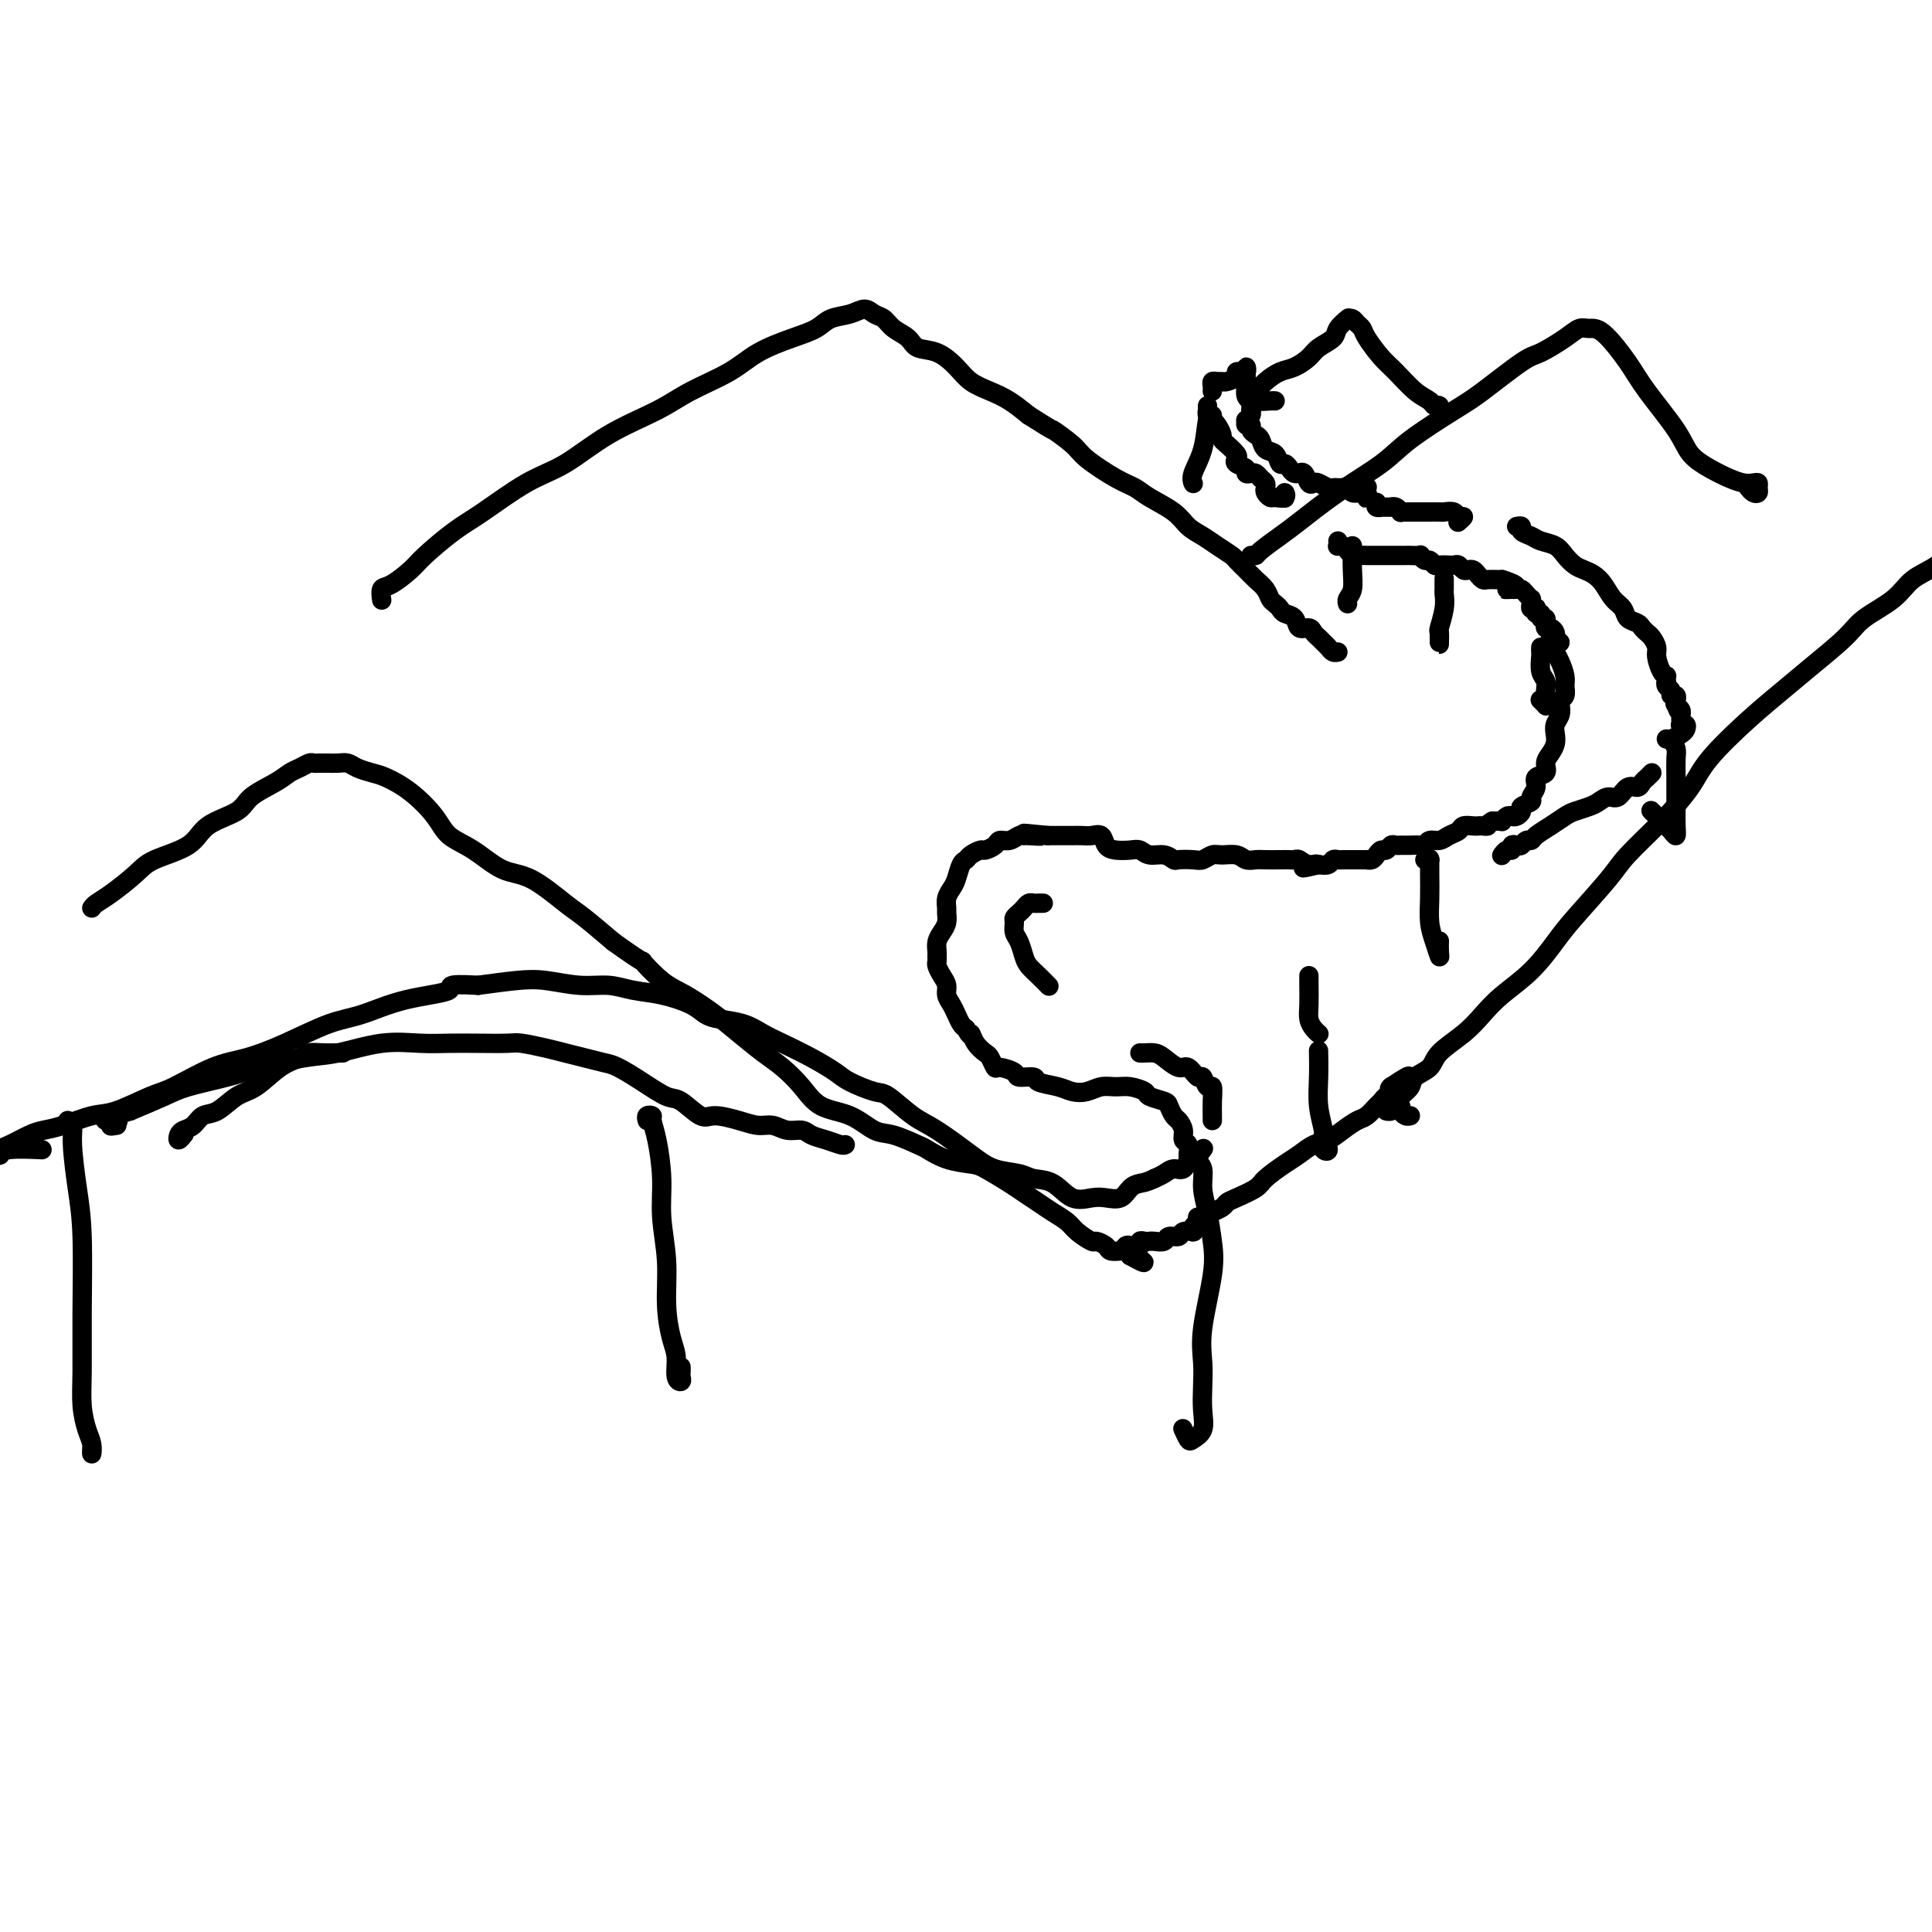 <svg viewBox='0 0 400 400' version='1.1' xmlns='http://www.w3.org/2000/svg' xmlns:xlink='http://www.w3.org/1999/xlink'><g fill='none' stroke='#000000' stroke-width='4' stroke-linecap='round' stroke-linejoin='round'><path d='M79,124c0.032,0.217 0.064,0.433 0,0c-0.064,-0.433 -0.223,-1.516 0,-2c0.223,-0.484 0.828,-0.370 2,-1c1.172,-0.630 2.912,-2.003 4,-3c1.088,-0.997 1.523,-1.618 3,-3c1.477,-1.382 3.997,-3.523 6,-5c2.003,-1.477 3.490,-2.288 6,-4c2.510,-1.712 6.044,-4.323 9,-6c2.956,-1.677 5.336,-2.419 8,-4c2.664,-1.581 5.613,-4.002 9,-6c3.387,-1.998 7.213,-3.575 10,-5c2.787,-1.425 4.535,-2.699 7,-4c2.465,-1.301 5.645,-2.629 8,-4c2.355,-1.371 3.883,-2.787 6,-4c2.117,-1.213 4.822,-2.225 7,-3c2.178,-0.775 3.829,-1.315 5,-2c1.171,-0.685 1.861,-1.516 3,-2c1.139,-0.484 2.727,-0.621 4,-1c1.273,-0.379 2.232,-1.000 3,-1c0.768,-0.000 1.345,0.620 2,1c0.655,0.380 1.388,0.520 2,1c0.612,0.480 1.101,1.300 2,2c0.899,0.700 2.207,1.279 3,2c0.793,0.721 1.072,1.583 2,2c0.928,0.417 2.506,0.390 4,1c1.494,0.610 2.906,1.857 4,3c1.094,1.143 1.871,2.183 3,3c1.129,0.817 2.612,1.412 4,2c1.388,0.588 2.682,1.168 4,2c1.318,0.832 2.659,1.916 4,3'/><path d='M213,86c6.176,3.934 4.617,2.769 5,3c0.383,0.231 2.708,1.857 4,3c1.292,1.143 1.550,1.804 3,3c1.450,1.196 4.092,2.929 6,4c1.908,1.071 3.080,1.480 4,2c0.920,0.520 1.586,1.150 3,2c1.414,0.850 3.577,1.919 5,3c1.423,1.081 2.107,2.173 3,3c0.893,0.827 1.997,1.390 3,2c1.003,0.610 1.907,1.266 3,2c1.093,0.734 2.377,1.547 3,2c0.623,0.453 0.587,0.545 1,1c0.413,0.455 1.276,1.274 2,2c0.724,0.726 1.307,1.360 2,2c0.693,0.640 1.494,1.285 2,2c0.506,0.715 0.717,1.500 1,2c0.283,0.500 0.638,0.716 1,1c0.362,0.284 0.731,0.636 1,1c0.269,0.364 0.439,0.742 1,1c0.561,0.258 1.512,0.398 2,1c0.488,0.602 0.512,1.667 1,2c0.488,0.333 1.440,-0.066 2,0c0.560,0.066 0.727,0.596 1,1c0.273,0.404 0.651,0.683 1,1c0.349,0.317 0.668,0.673 1,1c0.332,0.327 0.677,0.624 1,1c0.323,0.376 0.626,0.832 1,1c0.374,0.168 0.821,0.048 1,0c0.179,-0.048 0.089,-0.024 0,0'/><path d='M19,188c0.216,-0.298 0.432,-0.595 1,-1c0.568,-0.405 1.489,-0.916 3,-2c1.511,-1.084 3.613,-2.741 5,-4c1.387,-1.259 2.060,-2.122 4,-3c1.940,-0.878 5.149,-1.772 7,-3c1.851,-1.228 2.344,-2.791 4,-4c1.656,-1.209 4.474,-2.064 6,-3c1.526,-0.936 1.761,-1.953 3,-3c1.239,-1.047 3.484,-2.123 5,-3c1.516,-0.877 2.304,-1.556 3,-2c0.696,-0.444 1.299,-0.655 2,-1c0.701,-0.345 1.498,-0.824 2,-1c0.502,-0.176 0.707,-0.047 1,0c0.293,0.047 0.673,0.013 1,0c0.327,-0.013 0.602,-0.004 1,0c0.398,0.004 0.921,0.004 1,0c0.079,-0.004 -0.285,-0.012 0,0c0.285,0.012 1.218,0.044 2,0c0.782,-0.044 1.411,-0.162 2,0c0.589,0.162 1.138,0.605 2,1c0.862,0.395 2.039,0.742 3,1c0.961,0.258 1.707,0.427 3,1c1.293,0.573 3.131,1.551 5,3c1.869,1.449 3.767,3.368 5,5c1.233,1.632 1.800,2.976 3,4c1.200,1.024 3.032,1.728 5,3c1.968,1.272 4.072,3.112 6,4c1.928,0.888 3.682,0.826 6,2c2.318,1.174 5.201,3.585 7,5c1.799,1.415 2.514,1.833 4,3c1.486,1.167 3.743,3.084 6,5'/><path d='M127,195c7.673,5.494 5.857,3.729 6,4c0.143,0.271 2.246,2.579 4,4c1.754,1.421 3.157,1.954 5,3c1.843,1.046 4.124,2.603 6,4c1.876,1.397 3.346,2.633 5,4c1.654,1.367 3.491,2.865 5,4c1.509,1.135 2.690,1.909 4,3c1.310,1.091 2.750,2.501 4,4c1.250,1.499 2.310,3.088 4,4c1.690,0.912 4.009,1.146 6,2c1.991,0.854 3.654,2.326 5,3c1.346,0.674 2.374,0.548 4,1c1.626,0.452 3.850,1.481 5,2c1.150,0.519 1.225,0.527 2,1c0.775,0.473 2.251,1.411 4,2c1.749,0.589 3.770,0.829 5,1c1.230,0.171 1.669,0.272 3,1c1.331,0.728 3.554,2.082 5,3c1.446,0.918 2.115,1.400 3,2c0.885,0.600 1.985,1.317 3,2c1.015,0.683 1.944,1.331 3,2c1.056,0.669 2.237,1.359 3,2c0.763,0.641 1.106,1.233 2,2c0.894,0.767 2.339,1.708 3,2c0.661,0.292 0.539,-0.065 1,0c0.461,0.065 1.504,0.553 2,1c0.496,0.447 0.445,0.855 1,1c0.555,0.145 1.716,0.029 2,0c0.284,-0.029 -0.308,0.031 0,0c0.308,-0.031 1.517,-0.152 2,0c0.483,0.152 0.242,0.576 0,1'/><path d='M234,260c4.928,2.767 2.250,0.685 1,0c-1.250,-0.685 -1.070,0.026 -1,0c0.070,-0.026 0.032,-0.788 0,-1c-0.032,-0.212 -0.057,0.126 0,0c0.057,-0.126 0.198,-0.717 0,-1c-0.198,-0.283 -0.733,-0.258 -1,0c-0.267,0.258 -0.265,0.749 0,1c0.265,0.251 0.793,0.263 1,0c0.207,-0.263 0.094,-0.802 0,-1c-0.094,-0.198 -0.170,-0.057 0,0c0.170,0.057 0.585,0.028 1,0'/><path d='M235,258c0.394,-0.249 0.878,0.129 1,0c0.122,-0.129 -0.118,-0.766 0,-1c0.118,-0.234 0.594,-0.067 1,0c0.406,0.067 0.743,0.033 1,0c0.257,-0.033 0.435,-0.065 1,0c0.565,0.065 1.518,0.228 2,0c0.482,-0.228 0.493,-0.846 1,-1c0.507,-0.154 1.509,0.156 2,0c0.491,-0.156 0.470,-0.777 1,-1c0.530,-0.223 1.610,-0.050 2,0c0.390,0.050 0.091,-0.025 0,0c-0.091,0.025 0.027,0.151 0,0c-0.027,-0.151 -0.200,-0.579 0,-1c0.200,-0.421 0.771,-0.835 1,-1c0.229,-0.165 0.114,-0.083 0,0'/><path d='M248,253c1.947,-0.996 0.316,-0.985 0,-1c-0.316,-0.015 0.684,-0.056 1,0c0.316,0.056 -0.052,0.208 0,0c0.052,-0.208 0.524,-0.777 1,-1c0.476,-0.223 0.954,-0.100 1,0c0.046,0.100 -0.342,0.178 0,0c0.342,-0.178 1.412,-0.613 2,-1c0.588,-0.387 0.692,-0.726 1,-1c0.308,-0.274 0.820,-0.482 2,-1c1.180,-0.518 3.029,-1.347 4,-2c0.971,-0.653 1.064,-1.130 2,-2c0.936,-0.870 2.715,-2.134 4,-3c1.285,-0.866 2.077,-1.335 3,-2c0.923,-0.665 1.976,-1.525 3,-2c1.024,-0.475 2.018,-0.565 3,-1c0.982,-0.435 1.951,-1.215 3,-2c1.049,-0.785 2.179,-1.573 3,-2c0.821,-0.427 1.334,-0.492 2,-1c0.666,-0.508 1.485,-1.461 2,-2c0.515,-0.539 0.726,-0.666 1,-1c0.274,-0.334 0.609,-0.877 1,-1c0.391,-0.123 0.837,0.173 1,0c0.163,-0.173 0.044,-0.816 0,-1c-0.044,-0.184 -0.013,0.090 0,0c0.013,-0.090 0.006,-0.545 0,-1'/><path d='M288,225c6.495,-4.331 2.734,-1.158 1,0c-1.734,1.158 -1.441,0.300 -1,0c0.441,-0.300 1.031,-0.044 1,0c-0.031,0.044 -0.684,-0.125 -1,0c-0.316,0.125 -0.296,0.544 0,1c0.296,0.456 0.867,0.949 1,1c0.133,0.051 -0.171,-0.340 0,0c0.171,0.340 0.816,1.412 1,2c0.184,0.588 -0.095,0.694 0,1c0.095,0.306 0.564,0.813 1,1c0.436,0.187 0.839,0.053 1,0c0.161,-0.053 0.081,-0.027 0,0'/><path d='M289,229c-0.461,-0.116 -0.922,-0.231 -1,0c-0.078,0.231 0.226,0.810 0,1c-0.226,0.190 -0.983,-0.008 -1,0c-0.017,0.008 0.707,0.220 1,0c0.293,-0.220 0.157,-0.874 0,-1c-0.157,-0.126 -0.333,0.276 0,0c0.333,-0.276 1.175,-1.231 2,-2c0.825,-0.769 1.634,-1.353 2,-2c0.366,-0.647 0.289,-1.359 1,-2c0.711,-0.641 2.211,-1.213 3,-2c0.789,-0.787 0.867,-1.790 2,-3c1.133,-1.210 3.322,-2.627 5,-4c1.678,-1.373 2.847,-2.701 4,-4c1.153,-1.299 2.291,-2.567 4,-4c1.709,-1.433 3.991,-3.031 6,-5c2.009,-1.969 3.747,-4.310 5,-6c1.253,-1.690 2.023,-2.730 4,-5c1.977,-2.270 5.161,-5.769 7,-8c1.839,-2.231 2.331,-3.193 4,-5c1.669,-1.807 4.514,-4.457 7,-7c2.486,-2.543 4.612,-4.978 6,-7c1.388,-2.022 2.038,-3.629 4,-6c1.962,-2.371 5.236,-5.505 8,-8c2.764,-2.495 5.019,-4.351 7,-6c1.981,-1.649 3.687,-3.092 6,-5c2.313,-1.908 5.234,-4.281 7,-6c1.766,-1.719 2.376,-2.784 4,-4c1.624,-1.216 4.260,-2.584 6,-4c1.740,-1.416 2.584,-2.881 4,-4c1.416,-1.119 3.405,-1.891 5,-3c1.595,-1.109 2.798,-2.554 4,-4'/><path d='M405,113c8.346,-7.137 3.711,-2.980 3,-2c-0.711,0.980 2.504,-1.218 4,-2c1.496,-0.782 1.274,-0.147 2,0c0.726,0.147 2.399,-0.192 4,0c1.601,0.192 3.129,0.915 5,2c1.871,1.085 4.085,2.532 7,4c2.915,1.468 6.532,2.957 9,4c2.468,1.043 3.785,1.638 5,2c1.215,0.362 2.326,0.489 3,1c0.674,0.511 0.912,1.407 1,2c0.088,0.593 0.025,0.884 0,1c-0.025,0.116 -0.013,0.058 0,0'/><path d='M259,115c0.411,0.036 0.822,0.073 1,0c0.178,-0.073 0.123,-0.255 1,-1c0.877,-0.745 2.687,-2.052 4,-3c1.313,-0.948 2.129,-1.538 4,-3c1.871,-1.462 4.796,-3.795 8,-6c3.204,-2.205 6.686,-4.283 9,-6c2.314,-1.717 3.460,-3.074 6,-5c2.540,-1.926 6.472,-4.420 9,-6c2.528,-1.580 3.650,-2.245 6,-4c2.350,-1.755 5.928,-4.599 8,-6c2.072,-1.401 2.639,-1.357 4,-2c1.361,-0.643 3.516,-1.972 5,-3c1.484,-1.028 2.298,-1.756 3,-2c0.702,-0.244 1.291,-0.005 2,0c0.709,0.005 1.539,-0.225 3,1c1.461,1.225 3.552,3.903 5,6c1.448,2.097 2.253,3.612 4,6c1.747,2.388 4.435,5.649 6,8c1.565,2.351 2.005,3.793 3,5c0.995,1.207 2.543,2.179 4,3c1.457,0.821 2.821,1.491 4,2c1.179,0.509 2.173,0.858 3,1c0.827,0.142 1.487,0.078 2,0c0.513,-0.078 0.880,-0.168 1,0c0.120,0.168 -0.007,0.595 0,1c0.007,0.405 0.146,0.789 0,1c-0.146,0.211 -0.578,0.249 -1,0c-0.422,-0.249 -0.835,-0.785 -1,-1c-0.165,-0.215 -0.083,-0.107 0,0'/><path d='M298,84c-0.027,0.542 -0.054,1.083 0,1c0.054,-0.083 0.187,-0.792 0,-1c-0.187,-0.208 -0.696,0.084 -1,0c-0.304,-0.084 -0.404,-0.543 -1,-1c-0.596,-0.457 -1.690,-0.910 -3,-2c-1.310,-1.090 -2.837,-2.817 -4,-4c-1.163,-1.183 -1.960,-1.823 -3,-3c-1.040,-1.177 -2.321,-2.890 -3,-4c-0.679,-1.110 -0.757,-1.618 -1,-2c-0.243,-0.382 -0.652,-0.640 -1,-1c-0.348,-0.360 -0.636,-0.823 -1,-1c-0.364,-0.177 -0.802,-0.070 -1,0c-0.198,0.070 -0.154,0.102 0,0c0.154,-0.102 0.418,-0.337 0,0c-0.418,0.337 -1.518,1.246 -2,2c-0.482,0.754 -0.344,1.353 -1,2c-0.656,0.647 -2.105,1.342 -3,2c-0.895,0.658 -1.237,1.279 -2,2c-0.763,0.721 -1.946,1.541 -3,2c-1.054,0.459 -1.980,0.558 -3,1c-1.020,0.442 -2.133,1.229 -3,2c-0.867,0.771 -1.486,1.527 -2,2c-0.514,0.473 -0.922,0.663 -1,1c-0.078,0.337 0.175,0.822 1,1c0.825,0.178 2.222,0.048 3,0c0.778,-0.048 0.937,-0.014 1,0c0.063,0.014 0.032,0.007 0,0'/><path d='M259,86c-0.031,-0.503 -0.062,-1.007 0,-1c0.062,0.007 0.217,0.523 0,1c-0.217,0.477 -0.805,0.915 -1,1c-0.195,0.085 0.003,-0.184 0,0c-0.003,0.184 -0.208,0.822 0,1c0.208,0.178 0.828,-0.103 1,0c0.172,0.103 -0.105,0.590 0,1c0.105,0.410 0.591,0.745 1,1c0.409,0.255 0.739,0.432 1,1c0.261,0.568 0.451,1.528 1,2c0.549,0.472 1.456,0.456 2,1c0.544,0.544 0.724,1.648 1,2c0.276,0.352 0.648,-0.049 1,0c0.352,0.049 0.686,0.547 1,1c0.314,0.453 0.609,0.861 1,1c0.391,0.139 0.879,0.009 1,0c0.121,-0.009 -0.123,0.102 0,0c0.123,-0.102 0.614,-0.416 1,0c0.386,0.416 0.666,1.561 1,2c0.334,0.439 0.720,0.170 1,0c0.280,-0.170 0.452,-0.242 1,0c0.548,0.242 1.470,0.797 2,1c0.530,0.203 0.668,0.054 1,0c0.332,-0.054 0.859,-0.015 1,0c0.141,0.015 -0.102,0.004 0,0c0.102,-0.004 0.551,-0.002 1,0'/><path d='M278,101c1.785,0.480 1.248,0.181 1,0c-0.248,-0.181 -0.207,-0.244 0,0c0.207,0.244 0.581,0.794 1,1c0.419,0.206 0.883,0.068 1,0c0.117,-0.068 -0.112,-0.067 0,0c0.112,0.067 0.566,0.199 1,0c0.434,-0.199 0.848,-0.729 1,-1c0.152,-0.271 0.040,-0.282 0,0c-0.040,0.282 -0.010,0.856 0,1c0.010,0.144 -0.001,-0.144 0,0c0.001,0.144 0.014,0.718 0,1c-0.014,0.282 -0.055,0.271 0,0c0.055,-0.271 0.207,-0.804 0,-1c-0.207,-0.196 -0.773,-0.056 -1,0c-0.227,0.056 -0.113,0.028 0,0'/><path d='M259,85c0.008,-0.305 0.016,-0.611 0,-1c-0.016,-0.389 -0.057,-0.862 0,-1c0.057,-0.138 0.211,0.060 0,0c-0.211,-0.060 -0.789,-0.379 -1,-1c-0.211,-0.621 -0.057,-1.544 0,-2c0.057,-0.456 0.016,-0.444 0,-1c-0.016,-0.556 -0.008,-1.680 0,-2c0.008,-0.320 0.017,0.163 0,0c-0.017,-0.163 -0.062,-0.973 0,-1c0.062,-0.027 0.229,0.727 0,1c-0.229,0.273 -0.853,0.063 -1,0c-0.147,-0.063 0.182,0.022 0,0c-0.182,-0.022 -0.875,-0.149 -1,0c-0.125,0.149 0.316,0.575 0,1c-0.316,0.425 -1.391,0.849 -2,1c-0.609,0.151 -0.752,0.030 -1,0c-0.248,-0.030 -0.602,0.030 -1,0c-0.398,-0.030 -0.839,-0.152 -1,0c-0.161,0.152 -0.043,0.577 0,1c0.043,0.423 0.012,0.845 0,1c-0.012,0.155 -0.003,0.042 0,0c0.003,-0.042 0.001,-0.012 0,0c-0.001,0.012 -0.000,0.006 0,0'/><path d='M250,84c-0.007,0.446 -0.013,0.892 0,1c0.013,0.108 0.046,-0.122 0,0c-0.046,0.122 -0.170,0.596 0,1c0.170,0.404 0.636,0.737 1,1c0.364,0.263 0.627,0.455 1,1c0.373,0.545 0.857,1.441 1,2c0.143,0.559 -0.055,0.780 0,1c0.055,0.220 0.362,0.440 1,1c0.638,0.560 1.606,1.460 2,2c0.394,0.540 0.214,0.719 0,1c-0.214,0.281 -0.461,0.663 0,1c0.461,0.337 1.629,0.629 2,1c0.371,0.371 -0.054,0.820 0,1c0.054,0.180 0.589,0.090 1,0c0.411,-0.090 0.698,-0.179 1,0c0.302,0.179 0.620,0.626 1,1c0.380,0.374 0.821,0.674 1,1c0.179,0.326 0.094,0.677 0,1c-0.094,0.323 -0.197,0.618 0,1c0.197,0.382 0.694,0.852 1,1c0.306,0.148 0.422,-0.027 1,0c0.578,0.027 1.619,0.256 2,0c0.381,-0.256 0.102,-0.996 0,-1c-0.102,-0.004 -0.027,0.730 0,1c0.027,0.270 0.008,0.077 0,0c-0.008,-0.077 -0.004,-0.039 0,0'/><path d='M285,104c-0.130,0.423 -0.260,0.846 0,1c0.260,0.154 0.910,0.040 1,0c0.090,-0.040 -0.378,-0.007 0,0c0.378,0.007 1.603,-0.012 2,0c0.397,0.012 -0.034,0.056 0,0c0.034,-0.056 0.534,-0.211 1,0c0.466,0.211 0.898,0.789 1,1c0.102,0.211 -0.126,0.057 0,0c0.126,-0.057 0.608,-0.015 1,0c0.392,0.015 0.696,0.004 1,0c0.304,-0.004 0.607,-0.001 1,0c0.393,0.001 0.874,0.000 1,0c0.126,-0.000 -0.103,-0.000 0,0c0.103,0.000 0.537,0.000 1,0c0.463,-0.000 0.954,-0.001 1,0c0.046,0.001 -0.353,0.004 0,0c0.353,-0.004 1.458,-0.016 2,0c0.542,0.016 0.520,0.061 1,0c0.480,-0.061 1.463,-0.226 2,0c0.537,0.226 0.628,0.844 1,1c0.372,0.156 1.023,-0.150 1,0c-0.023,0.150 -0.721,0.757 -1,1c-0.279,0.243 -0.140,0.121 0,0'/><path d='M277,112c0.024,0.417 0.048,0.833 0,1c-0.048,0.167 -0.169,0.083 0,0c0.169,-0.083 0.627,-0.166 1,0c0.373,0.166 0.663,0.580 1,1c0.337,0.420 0.723,0.844 1,1c0.277,0.156 0.445,0.042 1,0c0.555,-0.042 1.495,-0.011 2,0c0.505,0.011 0.573,0.003 1,0c0.427,-0.003 1.212,-0.001 2,0c0.788,0.001 1.578,0.001 2,0c0.422,-0.001 0.476,-0.001 1,0c0.524,0.001 1.516,0.004 2,0c0.484,-0.004 0.458,-0.016 1,0c0.542,0.016 1.651,0.061 2,0c0.349,-0.061 -0.062,-0.227 0,0c0.062,0.227 0.599,0.845 1,1c0.401,0.155 0.667,-0.155 1,0c0.333,0.155 0.733,0.774 1,1c0.267,0.226 0.400,0.060 1,0c0.600,-0.060 1.666,-0.012 2,0c0.334,0.012 -0.065,-0.011 0,0c0.065,0.011 0.595,0.055 1,0c0.405,-0.055 0.686,-0.208 1,0c0.314,0.208 0.662,0.777 1,1c0.338,0.223 0.667,0.098 1,0c0.333,-0.098 0.670,-0.170 1,0c0.330,0.170 0.652,0.581 1,1c0.348,0.419 0.722,0.844 1,1c0.278,0.156 0.459,0.042 1,0c0.541,-0.042 1.440,-0.012 2,0c0.560,0.012 0.780,0.006 1,0'/><path d='M311,120c5.422,1.690 1.978,1.916 1,2c-0.978,0.084 0.511,0.025 1,0c0.489,-0.025 -0.023,-0.017 0,0c0.023,0.017 0.580,0.042 1,0c0.420,-0.042 0.701,-0.152 1,0c0.299,0.152 0.615,0.566 1,1c0.385,0.434 0.839,0.887 1,1c0.161,0.113 0.029,-0.114 0,0c-0.029,0.114 0.044,0.571 0,1c-0.044,0.429 -0.204,0.832 0,1c0.204,0.168 0.772,0.102 1,0c0.228,-0.102 0.118,-0.239 0,0c-0.118,0.239 -0.242,0.853 0,1c0.242,0.147 0.850,-0.172 1,0c0.150,0.172 -0.157,0.835 0,1c0.157,0.165 0.777,-0.167 1,0c0.223,0.167 0.050,0.832 0,1c-0.050,0.168 0.025,-0.161 0,0c-0.025,0.161 -0.150,0.813 0,1c0.150,0.187 0.575,-0.090 1,0c0.425,0.090 0.851,0.546 1,1c0.149,0.454 0.022,0.906 0,1c-0.022,0.094 0.062,-0.169 0,0c-0.062,0.169 -0.269,0.770 0,1c0.269,0.230 1.014,0.089 1,0c-0.014,-0.089 -0.787,-0.127 -1,0c-0.213,0.127 0.135,0.419 0,0c-0.135,-0.419 -0.753,-1.548 -1,-2c-0.247,-0.452 -0.124,-0.226 0,0'/><path d='M314,109c0.473,-0.090 0.945,-0.179 1,0c0.055,0.179 -0.309,0.628 0,1c0.309,0.372 1.290,0.667 2,1c0.710,0.333 1.149,0.705 2,1c0.851,0.295 2.115,0.512 3,1c0.885,0.488 1.392,1.246 2,2c0.608,0.754 1.317,1.504 2,2c0.683,0.496 1.339,0.737 2,1c0.661,0.263 1.328,0.546 2,1c0.672,0.454 1.350,1.077 2,2c0.650,0.923 1.273,2.145 2,3c0.727,0.855 1.557,1.343 2,2c0.443,0.657 0.500,1.485 1,2c0.500,0.515 1.444,0.719 2,1c0.556,0.281 0.722,0.640 1,1c0.278,0.360 0.666,0.719 1,1c0.334,0.281 0.615,0.482 1,1c0.385,0.518 0.874,1.353 1,2c0.126,0.647 -0.110,1.106 0,2c0.110,0.894 0.566,2.225 1,3c0.434,0.775 0.847,0.995 1,1c0.153,0.005 0.045,-0.206 0,0c-0.045,0.206 -0.027,0.830 0,1c0.027,0.170 0.064,-0.113 0,0c-0.064,0.113 -0.227,0.623 0,1c0.227,0.377 0.846,0.622 1,1c0.154,0.378 -0.155,0.889 0,1c0.155,0.111 0.773,-0.176 1,0c0.227,0.176 0.061,0.817 0,1c-0.061,0.183 -0.017,-0.090 0,0c0.017,0.090 0.009,0.545 0,1'/><path d='M347,146c0.944,2.332 0.306,0.663 0,0c-0.306,-0.663 -0.278,-0.318 0,0c0.278,0.318 0.807,0.611 1,1c0.193,0.389 0.051,0.875 0,1c-0.051,0.125 -0.010,-0.111 0,0c0.010,0.111 -0.011,0.569 0,1c0.011,0.431 0.053,0.836 0,1c-0.053,0.164 -0.203,0.086 0,0c0.203,-0.086 0.758,-0.181 1,0c0.242,0.181 0.170,0.637 0,1c-0.170,0.363 -0.437,0.633 -1,1c-0.563,0.367 -1.421,0.829 -2,1c-0.579,0.171 -0.880,0.049 -1,0c-0.120,-0.049 -0.060,-0.024 0,0'/><path d='M321,132c0.030,0.416 0.060,0.832 0,1c-0.060,0.168 -0.209,0.088 0,0c0.209,-0.088 0.778,-0.186 1,0c0.222,0.186 0.098,0.654 0,1c-0.098,0.346 -0.169,0.569 0,1c0.169,0.431 0.577,1.071 1,2c0.423,0.929 0.859,2.146 1,3c0.141,0.854 -0.014,1.345 0,2c0.014,0.655 0.196,1.474 0,2c-0.196,0.526 -0.771,0.760 -1,1c-0.229,0.240 -0.113,0.487 0,1c0.113,0.513 0.224,1.292 0,2c-0.224,0.708 -0.782,1.344 -1,2c-0.218,0.656 -0.095,1.331 0,2c0.095,0.669 0.161,1.330 0,2c-0.161,0.670 -0.550,1.348 -1,2c-0.450,0.652 -0.962,1.278 -1,2c-0.038,0.722 0.398,1.541 0,2c-0.398,0.459 -1.631,0.557 -2,1c-0.369,0.443 0.126,1.232 0,2c-0.126,0.768 -0.874,1.516 -1,2c-0.126,0.484 0.370,0.704 0,1c-0.370,0.296 -1.604,0.667 -2,1c-0.396,0.333 0.048,0.629 0,1c-0.048,0.371 -0.586,0.817 -1,1c-0.414,0.183 -0.702,0.101 -1,0c-0.298,-0.101 -0.605,-0.223 -1,0c-0.395,0.223 -0.879,0.792 -1,1c-0.121,0.208 0.121,0.056 0,0c-0.121,-0.056 -0.606,-0.016 -1,0c-0.394,0.016 -0.697,0.008 -1,0'/><path d='M309,170c-1.108,0.536 -0.878,0.875 -1,1c-0.122,0.125 -0.595,0.037 -1,0c-0.405,-0.037 -0.741,-0.021 -1,0c-0.259,0.021 -0.439,0.048 -1,0c-0.561,-0.048 -1.502,-0.172 -2,0c-0.498,0.172 -0.554,0.638 -1,1c-0.446,0.362 -1.284,0.619 -2,1c-0.716,0.381 -1.310,0.887 -2,1c-0.690,0.113 -1.475,-0.166 -2,0c-0.525,0.166 -0.789,0.777 -1,1c-0.211,0.223 -0.367,0.060 -1,0c-0.633,-0.060 -1.742,-0.016 -2,0c-0.258,0.016 0.334,0.003 0,0c-0.334,-0.003 -1.595,0.003 -2,0c-0.405,-0.003 0.046,-0.016 0,0c-0.046,0.016 -0.590,0.060 -1,0c-0.410,-0.060 -0.687,-0.222 -1,0c-0.313,0.222 -0.663,0.830 -1,1c-0.337,0.170 -0.663,-0.098 -1,0c-0.337,0.098 -0.686,0.562 -1,1c-0.314,0.438 -0.595,0.849 -1,1c-0.405,0.151 -0.935,0.040 -1,0c-0.065,-0.040 0.333,-0.011 0,0c-0.333,0.011 -1.399,0.003 -2,0c-0.601,-0.003 -0.739,-0.002 -1,0c-0.261,0.002 -0.647,0.004 -1,0c-0.353,-0.004 -0.675,-0.015 -1,0c-0.325,0.015 -0.654,0.056 -1,0c-0.346,-0.056 -0.708,-0.207 -1,0c-0.292,0.207 -0.512,0.774 -1,1c-0.488,0.226 -1.244,0.113 -2,0'/><path d='M273,179c-5.764,1.376 -2.174,0.316 -1,0c1.174,-0.316 -0.069,0.111 -1,0c-0.931,-0.111 -1.552,-0.762 -2,-1c-0.448,-0.238 -0.725,-0.064 -1,0c-0.275,0.064 -0.549,0.018 -1,0c-0.451,-0.018 -1.078,-0.009 -2,0c-0.922,0.009 -2.138,0.017 -3,0c-0.862,-0.017 -1.372,-0.058 -2,0c-0.628,0.058 -1.376,0.215 -2,0c-0.624,-0.215 -1.124,-0.804 -2,-1c-0.876,-0.196 -2.126,-0.000 -3,0c-0.874,0.000 -1.371,-0.195 -2,0c-0.629,0.195 -1.389,0.780 -2,1c-0.611,0.220 -1.073,0.074 -2,0c-0.927,-0.074 -2.317,-0.076 -3,0c-0.683,0.076 -0.657,0.231 -1,0c-0.343,-0.231 -1.054,-0.846 -2,-1c-0.946,-0.154 -2.127,0.153 -3,0c-0.873,-0.153 -1.437,-0.767 -2,-1c-0.563,-0.233 -1.123,-0.087 -2,0c-0.877,0.087 -2.069,0.114 -3,0c-0.931,-0.114 -1.601,-0.370 -2,-1c-0.399,-0.630 -0.526,-1.633 -1,-2c-0.474,-0.367 -1.293,-0.098 -2,0c-0.707,0.098 -1.301,0.026 -2,0c-0.699,-0.026 -1.501,-0.007 -2,0c-0.499,0.007 -0.694,0.002 -1,0c-0.306,-0.002 -0.721,-0.001 -1,0c-0.279,0.001 -0.421,0.000 -1,0c-0.579,-0.000 -1.594,-0.000 -2,0c-0.406,0.000 -0.203,0.000 0,0'/><path d='M217,173c-9.009,-0.927 -3.530,-0.244 -2,0c1.530,0.244 -0.889,0.051 -2,0c-1.111,-0.051 -0.912,0.042 -1,0c-0.088,-0.042 -0.461,-0.217 -1,0c-0.539,0.217 -1.242,0.828 -2,1c-0.758,0.172 -1.569,-0.095 -2,0c-0.431,0.095 -0.483,0.551 -1,1c-0.517,0.449 -1.501,0.892 -2,1c-0.499,0.108 -0.515,-0.119 -1,0c-0.485,0.119 -1.439,0.584 -2,1c-0.561,0.416 -0.728,0.783 -1,1c-0.272,0.217 -0.647,0.286 -1,1c-0.353,0.714 -0.683,2.074 -1,3c-0.317,0.926 -0.620,1.417 -1,2c-0.380,0.583 -0.837,1.258 -1,2c-0.163,0.742 -0.033,1.549 0,2c0.033,0.451 -0.029,0.544 0,1c0.029,0.456 0.151,1.274 0,2c-0.151,0.726 -0.576,1.361 -1,2c-0.424,0.639 -0.846,1.284 -1,2c-0.154,0.716 -0.038,1.504 0,2c0.038,0.496 0.000,0.699 0,1c-0.000,0.301 0.038,0.699 0,1c-0.038,0.301 -0.151,0.503 0,1c0.151,0.497 0.565,1.288 1,2c0.435,0.712 0.890,1.346 1,2c0.110,0.654 -0.125,1.327 0,2c0.125,0.673 0.611,1.345 1,2c0.389,0.655 0.682,1.292 1,2c0.318,0.708 0.662,1.488 1,2c0.338,0.512 0.669,0.756 1,1'/><path d='M200,213c1.123,2.147 0.931,1.014 1,1c0.069,-0.014 0.397,1.092 1,2c0.603,0.908 1.479,1.619 2,2c0.521,0.381 0.687,0.432 1,1c0.313,0.568 0.775,1.654 1,2c0.225,0.346 0.215,-0.048 1,0c0.785,0.048 2.367,0.537 3,1c0.633,0.463 0.318,0.898 1,1c0.682,0.102 2.360,-0.129 3,0c0.640,0.129 0.243,0.619 1,1c0.757,0.381 2.667,0.652 4,1c1.333,0.348 2.089,0.772 3,1c0.911,0.228 1.978,0.260 3,0c1.022,-0.260 1.998,-0.813 3,-1c1.002,-0.187 2.030,-0.008 3,0c0.970,0.008 1.881,-0.154 3,0c1.119,0.154 2.447,0.622 3,1c0.553,0.378 0.333,0.664 1,1c0.667,0.336 2.221,0.723 3,1c0.779,0.277 0.782,0.445 1,1c0.218,0.555 0.651,1.495 1,2c0.349,0.505 0.615,0.573 1,1c0.385,0.427 0.888,1.212 1,2c0.112,0.788 -0.168,1.578 0,2c0.168,0.422 0.785,0.476 1,1c0.215,0.524 0.027,1.516 0,2c-0.027,0.484 0.106,0.458 0,1c-0.106,0.542 -0.451,1.650 -1,2c-0.549,0.350 -1.302,-0.060 -2,0c-0.698,0.060 -1.342,0.588 -2,1c-0.658,0.412 -1.329,0.706 -2,1'/><path d='M239,244c-1.663,0.817 -2.320,0.859 -3,1c-0.680,0.141 -1.381,0.380 -2,1c-0.619,0.620 -1.154,1.620 -2,2c-0.846,0.380 -2.001,0.141 -3,0c-0.999,-0.141 -1.840,-0.185 -3,0c-1.160,0.185 -2.638,0.598 -4,0c-1.362,-0.598 -2.609,-2.205 -4,-3c-1.391,-0.795 -2.928,-0.776 -4,-1c-1.072,-0.224 -1.681,-0.691 -3,-1c-1.319,-0.309 -3.347,-0.462 -5,-1c-1.653,-0.538 -2.929,-1.463 -5,-3c-2.071,-1.537 -4.936,-3.686 -7,-5c-2.064,-1.314 -3.328,-1.793 -5,-3c-1.672,-1.207 -3.754,-3.141 -5,-4c-1.246,-0.859 -1.656,-0.643 -3,-1c-1.344,-0.357 -3.622,-1.289 -5,-2c-1.378,-0.711 -1.854,-1.202 -3,-2c-1.146,-0.798 -2.961,-1.902 -5,-3c-2.039,-1.098 -4.304,-2.191 -6,-3c-1.696,-0.809 -2.825,-1.333 -4,-2c-1.175,-0.667 -2.395,-1.478 -4,-2c-1.605,-0.522 -3.594,-0.755 -5,-1c-1.406,-0.245 -2.230,-0.500 -3,-1c-0.770,-0.500 -1.487,-1.243 -3,-2c-1.513,-0.757 -3.821,-1.527 -6,-2c-2.179,-0.473 -4.229,-0.649 -6,-1c-1.771,-0.351 -3.265,-0.876 -5,-1c-1.735,-0.124 -3.713,0.152 -6,0c-2.287,-0.152 -4.885,-0.733 -7,-1c-2.115,-0.267 -3.747,-0.219 -6,0c-2.253,0.219 -5.126,0.610 -8,1'/><path d='M99,204c-7.744,-0.470 -5.104,0.356 -6,1c-0.896,0.644 -5.329,1.107 -9,2c-3.671,0.893 -6.579,2.215 -9,3c-2.421,0.785 -4.356,1.033 -7,2c-2.644,0.967 -5.996,2.652 -9,4c-3.004,1.348 -5.661,2.358 -8,3c-2.339,0.642 -4.360,0.916 -7,2c-2.640,1.084 -5.900,2.977 -8,4c-2.100,1.023 -3.041,1.178 -5,2c-1.959,0.822 -4.935,2.313 -7,3c-2.065,0.687 -3.218,0.569 -5,1c-1.782,0.431 -4.194,1.411 -6,2c-1.806,0.589 -3.006,0.788 -4,1c-0.994,0.212 -1.784,0.436 -3,1c-1.216,0.564 -2.860,1.468 -4,2c-1.140,0.532 -1.775,0.693 -2,1c-0.225,0.307 -0.038,0.762 0,1c0.038,0.238 -0.072,0.260 0,0c0.072,-0.260 0.327,-0.801 2,-1c1.673,-0.199 4.764,-0.057 6,0c1.236,0.057 0.618,0.028 0,0'/><path d='M342,160c-0.327,0.344 -0.654,0.688 -1,1c-0.346,0.312 -0.711,0.590 -1,1c-0.289,0.410 -0.500,0.950 -1,1c-0.500,0.050 -1.288,-0.390 -2,0c-0.712,0.390 -1.350,1.610 -2,2c-0.650,0.390 -1.314,-0.051 -2,0c-0.686,0.051 -1.394,0.594 -2,1c-0.606,0.406 -1.112,0.676 -2,1c-0.888,0.324 -2.160,0.704 -3,1c-0.840,0.296 -1.247,0.509 -2,1c-0.753,0.491 -1.851,1.260 -3,2c-1.149,0.740 -2.349,1.453 -3,2c-0.651,0.547 -0.753,0.930 -1,1c-0.247,0.070 -0.640,-0.173 -1,0c-0.360,0.173 -0.688,0.763 -1,1c-0.312,0.237 -0.609,0.120 -1,0c-0.391,-0.120 -0.875,-0.242 -1,0c-0.125,0.242 0.111,0.848 0,1c-0.111,0.152 -0.568,-0.151 -1,0c-0.432,0.151 -0.838,0.758 -1,1c-0.162,0.242 -0.081,0.121 0,0'/><path d='M216,187c-0.333,-0.006 -0.666,-0.013 -1,0c-0.334,0.013 -0.668,0.045 -1,0c-0.332,-0.045 -0.663,-0.168 -1,0c-0.337,0.168 -0.679,0.626 -1,1c-0.321,0.374 -0.619,0.666 -1,1c-0.381,0.334 -0.845,0.712 -1,1c-0.155,0.288 -0.001,0.486 0,1c0.001,0.514 -0.152,1.345 0,2c0.152,0.655 0.608,1.136 1,2c0.392,0.864 0.718,2.113 1,3c0.282,0.887 0.519,1.413 1,2c0.481,0.587 1.206,1.235 2,2c0.794,0.765 1.655,1.647 2,2c0.345,0.353 0.172,0.176 0,0'/><path d='M236,218c0.236,0.013 0.472,0.026 1,0c0.528,-0.026 1.350,-0.090 2,0c0.650,0.090 1.130,0.333 2,1c0.870,0.667 2.131,1.756 3,2c0.869,0.244 1.347,-0.357 2,0c0.653,0.357 1.481,1.674 2,2c0.519,0.326 0.727,-0.337 1,0c0.273,0.337 0.609,1.674 1,2c0.391,0.326 0.837,-0.357 1,0c0.163,0.357 0.044,1.756 0,3c-0.044,1.244 -0.012,2.335 0,3c0.012,0.665 0.003,0.904 0,1c-0.003,0.096 -0.002,0.048 0,0'/><path d='M249,238c0.145,-0.190 0.291,-0.380 0,0c-0.291,0.380 -1.017,1.332 -1,2c0.017,0.668 0.777,1.054 1,2c0.223,0.946 -0.091,2.453 0,4c0.091,1.547 0.589,3.133 1,5c0.411,1.867 0.737,4.014 1,6c0.263,1.986 0.462,3.812 0,7c-0.462,3.188 -1.586,7.739 -2,11c-0.414,3.261 -0.118,5.231 0,7c0.118,1.769 0.057,3.338 0,5c-0.057,1.662 -0.110,3.419 0,5c0.110,1.581 0.383,2.987 0,4c-0.383,1.013 -1.422,1.632 -2,2c-0.578,0.368 -0.694,0.484 -1,0c-0.306,-0.484 -0.802,-1.567 -1,-2c-0.198,-0.433 -0.099,-0.217 0,0'/><path d='M14,233c0.032,-0.553 0.064,-1.105 0,-1c-0.064,0.105 -0.224,0.868 0,1c0.224,0.132 0.830,-0.367 1,0c0.170,0.367 -0.098,1.601 0,4c0.098,2.399 0.561,5.964 1,9c0.439,3.036 0.852,5.544 1,10c0.148,4.456 0.029,10.859 0,16c-0.029,5.141 0.031,9.018 0,12c-0.031,2.982 -0.152,5.068 0,7c0.152,1.932 0.577,3.708 1,5c0.423,1.292 0.845,2.099 1,3c0.155,0.901 0.042,1.896 0,2c-0.042,0.104 -0.012,-0.685 0,-1c0.012,-0.315 0.006,-0.158 0,0'/><path d='M295,178c0.423,-0.016 0.846,-0.032 1,0c0.154,0.032 0.041,0.111 0,0c-0.041,-0.111 -0.008,-0.414 0,0c0.008,0.414 -0.008,1.545 0,3c0.008,1.455 0.041,3.236 0,5c-0.041,1.764 -0.154,3.513 0,5c0.154,1.487 0.577,2.713 1,4c0.423,1.287 0.845,2.634 1,3c0.155,0.366 0.042,-0.247 0,-1c-0.042,-0.753 -0.012,-1.644 0,-2c0.012,-0.356 0.006,-0.178 0,0'/><path d='M346,153c0.423,0.699 0.845,1.398 1,2c0.155,0.602 0.042,1.108 0,2c-0.042,0.892 -0.014,2.170 0,4c0.014,1.830 0.012,4.212 0,6c-0.012,1.788 -0.035,2.983 0,4c0.035,1.017 0.128,1.855 0,2c-0.128,0.145 -0.478,-0.405 -1,-1c-0.522,-0.595 -1.218,-1.237 -2,-2c-0.782,-0.763 -1.652,-1.647 -2,-2c-0.348,-0.353 -0.174,-0.177 0,0'/><path d='M319,134c-0.008,0.388 -0.016,0.775 0,1c0.016,0.225 0.057,0.287 0,1c-0.057,0.713 -0.212,2.075 0,3c0.212,0.925 0.790,1.412 1,2c0.210,0.588 0.053,1.278 0,2c-0.053,0.722 -0.000,1.475 0,2c0.000,0.525 -0.051,0.821 0,1c0.051,0.179 0.206,0.240 0,0c-0.206,-0.240 -0.773,-0.783 -1,-1c-0.227,-0.217 -0.113,-0.109 0,0'/><path d='M299,120c-0.002,-0.212 -0.004,-0.424 0,0c0.004,0.424 0.015,1.485 0,2c-0.015,0.515 -0.057,0.485 0,1c0.057,0.515 0.211,1.576 0,3c-0.211,1.424 -0.789,3.211 -1,4c-0.211,0.789 -0.057,0.579 0,1c0.057,0.421 0.015,1.474 0,2c-0.015,0.526 -0.004,0.526 0,0c0.004,-0.526 0.001,-1.579 0,-2c-0.001,-0.421 -0.001,-0.211 0,0'/><path d='M280,113c0.008,0.077 0.016,0.154 0,1c-0.016,0.846 -0.057,2.462 0,4c0.057,1.538 0.211,3.000 0,4c-0.211,1.000 -0.788,1.538 -1,2c-0.212,0.462 -0.061,0.846 0,1c0.061,0.154 0.030,0.077 0,0'/><path d='M251,86c-0.370,-0.121 -0.740,-0.243 -1,1c-0.260,1.243 -0.409,3.850 -1,6c-0.591,2.150 -1.622,3.844 -2,5c-0.378,1.156 -0.102,1.773 0,2c0.102,0.227 0.029,0.065 0,0c-0.029,-0.065 -0.015,-0.032 0,0'/><path d='M175,237c-0.163,0.092 -0.326,0.183 -1,0c-0.674,-0.183 -1.860,-0.642 -3,-1c-1.140,-0.358 -2.233,-0.617 -3,-1c-0.767,-0.383 -1.207,-0.890 -2,-1c-0.793,-0.110 -1.938,0.176 -3,0c-1.062,-0.176 -2.040,-0.815 -3,-1c-0.960,-0.185 -1.902,0.083 -3,0c-1.098,-0.083 -2.350,-0.517 -4,-1c-1.650,-0.483 -3.696,-1.013 -5,-1c-1.304,0.013 -1.865,0.571 -3,0c-1.135,-0.571 -2.844,-2.271 -4,-3c-1.156,-0.729 -1.757,-0.485 -3,-1c-1.243,-0.515 -3.126,-1.787 -5,-3c-1.874,-1.213 -3.738,-2.366 -5,-3c-1.262,-0.634 -1.921,-0.748 -3,-1c-1.079,-0.252 -2.579,-0.642 -4,-1c-1.421,-0.358 -2.763,-0.684 -4,-1c-1.237,-0.316 -2.370,-0.621 -4,-1c-1.630,-0.379 -3.756,-0.833 -5,-1c-1.244,-0.167 -1.606,-0.047 -3,0c-1.394,0.047 -3.821,0.019 -6,0c-2.179,-0.019 -4.112,-0.031 -6,0c-1.888,0.031 -3.732,0.105 -6,0c-2.268,-0.105 -4.959,-0.390 -8,0c-3.041,0.390 -6.431,1.456 -9,2c-2.569,0.544 -4.316,0.568 -7,1c-2.684,0.432 -6.305,1.273 -9,2c-2.695,0.727 -4.465,1.339 -7,2c-2.535,0.661 -5.836,1.370 -8,2c-2.164,0.630 -3.190,1.180 -5,2c-1.810,0.820 -4.405,1.910 -7,3'/><path d='M27,230c-8.648,2.558 -4.266,1.954 -3,2c1.266,0.046 -0.582,0.743 -1,1c-0.418,0.257 0.595,0.073 1,0c0.405,-0.073 0.203,-0.037 0,0'/><path d='M71,218c-0.164,-0.006 -0.328,-0.012 -1,0c-0.672,0.012 -1.852,0.041 -3,0c-1.148,-0.041 -2.263,-0.154 -3,0c-0.737,0.154 -1.096,0.574 -2,1c-0.904,0.426 -2.353,0.859 -4,2c-1.647,1.141 -3.491,2.992 -5,4c-1.509,1.008 -2.684,1.173 -4,2c-1.316,0.827 -2.773,2.315 -4,3c-1.227,0.685 -2.225,0.567 -3,1c-0.775,0.433 -1.328,1.419 -2,2c-0.672,0.581 -1.462,0.758 -2,1c-0.538,0.242 -0.825,0.549 -1,1c-0.175,0.451 -0.240,1.044 0,1c0.240,-0.044 0.783,-0.727 1,-1c0.217,-0.273 0.109,-0.137 0,0'/><path d='M134,232c-0.119,-0.411 -0.238,-0.822 0,-1c0.238,-0.178 0.833,-0.123 1,0c0.167,0.123 -0.095,0.315 0,1c0.095,0.685 0.547,1.864 1,4c0.453,2.136 0.909,5.229 1,8c0.091,2.771 -0.182,5.219 0,8c0.182,2.781 0.818,5.894 1,9c0.182,3.106 -0.091,6.206 0,9c0.091,2.794 0.546,5.281 1,7c0.454,1.719 0.906,2.668 1,4c0.094,1.332 -0.171,3.047 0,4c0.171,0.953 0.778,1.145 1,1c0.222,-0.145 0.060,-0.626 0,-1c-0.060,-0.374 -0.016,-0.639 0,-1c0.016,-0.361 0.005,-0.817 0,-1c-0.005,-0.183 -0.002,-0.091 0,0'/><path d='M271,202c-0.006,0.469 -0.012,0.939 0,2c0.012,1.061 0.042,2.715 0,4c-0.042,1.285 -0.155,2.201 0,3c0.155,0.799 0.578,1.482 1,2c0.422,0.518 0.844,0.870 1,1c0.156,0.130 0.044,0.037 0,0c-0.044,-0.037 -0.022,-0.019 0,0'/><path d='M273,218c-0.008,-0.421 -0.016,-0.842 0,0c0.016,0.842 0.057,2.946 0,5c-0.057,2.054 -0.212,4.058 0,6c0.212,1.942 0.789,3.822 1,5c0.211,1.178 0.055,1.653 0,2c-0.055,0.347 -0.010,0.564 0,1c0.010,0.436 -0.015,1.090 0,1c0.015,-0.090 0.071,-0.923 0,-1c-0.071,-0.077 -0.268,0.603 0,1c0.268,0.397 1.000,0.513 1,0c0.000,-0.513 -0.732,-1.653 -1,-2c-0.268,-0.347 -0.072,0.099 0,0c0.072,-0.099 0.021,-0.743 0,-1c-0.021,-0.257 -0.010,-0.129 0,0'/></g>
</svg>